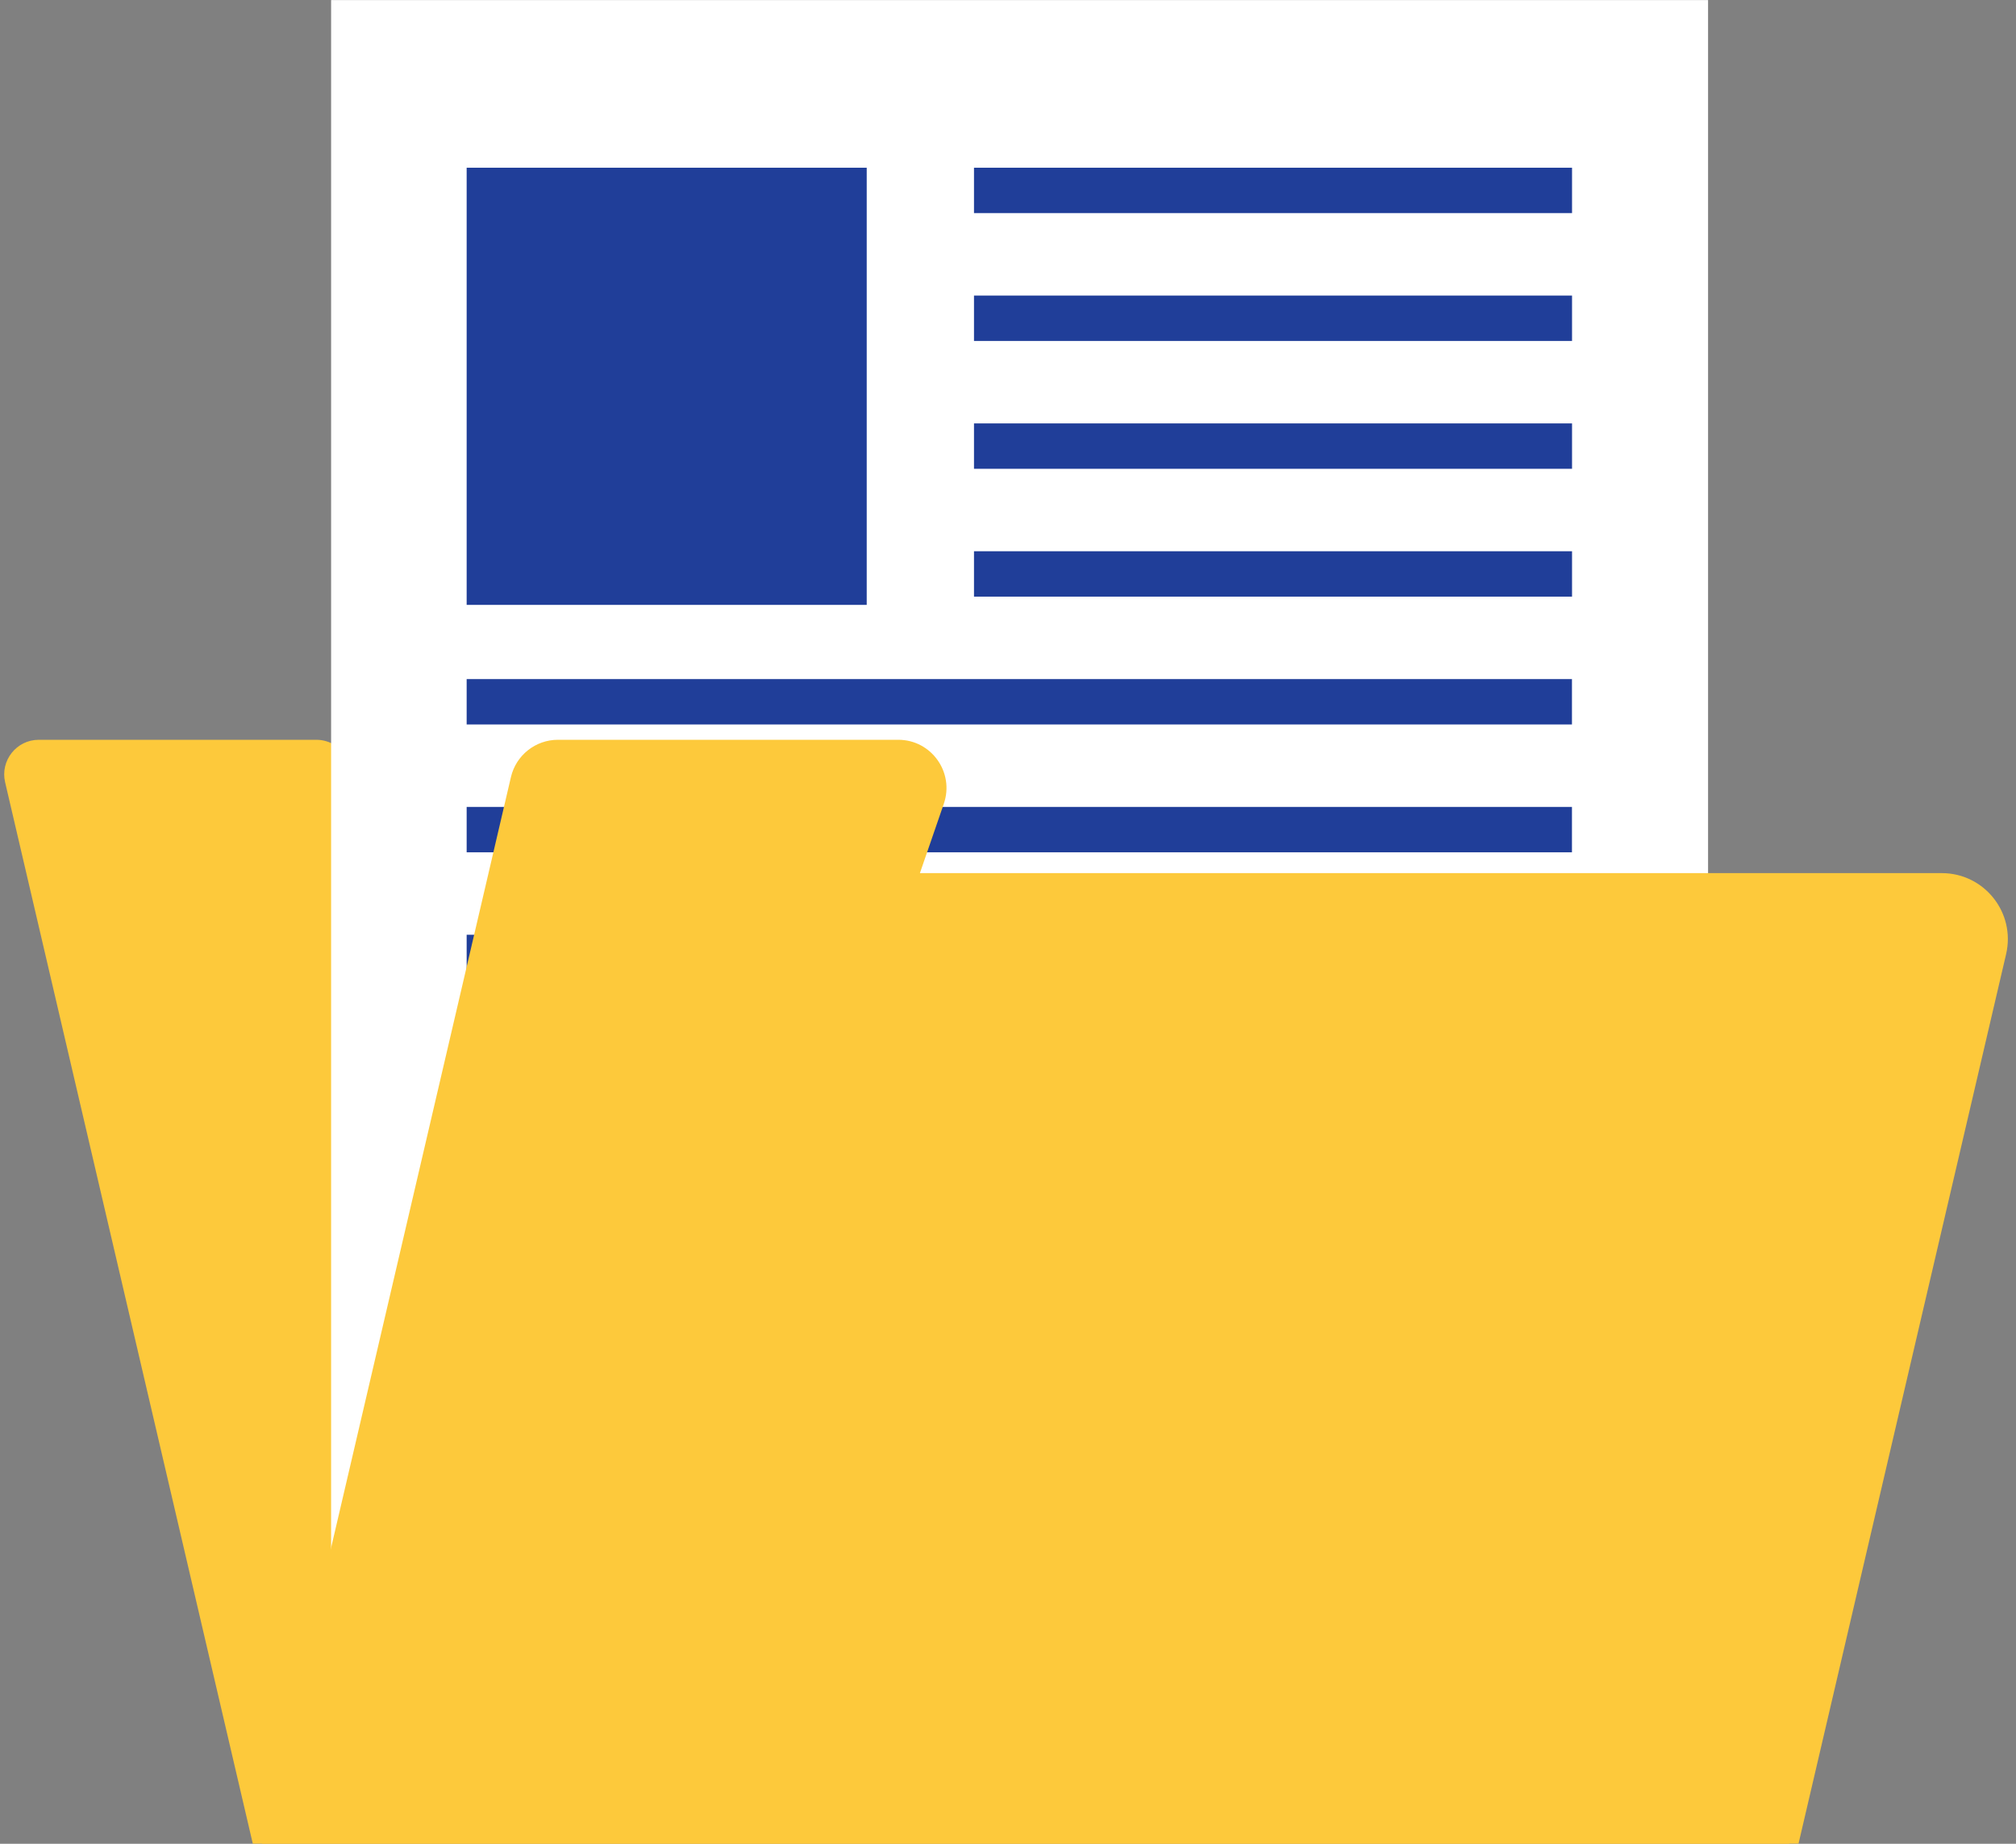 <?xml version="1.0" encoding="UTF-8" standalone="no"?><svg xmlns="http://www.w3.org/2000/svg" xmlns:xlink="http://www.w3.org/1999/xlink" fill="#000000" height="234.8" preserveAspectRatio="xMidYMid meet" version="1" viewBox="84.5 95.2 256.7 234.8" width="256.7" zoomAndPan="magnify"><rect x="84.5" y="95.2" width="256.7" height="234.8" fill="#808080" stroke="none"/><g><g id="change1_1"><path d="M283.5,206.4H137.15c-1.74,0-3.29-1.07-3.91-2.7l-4.34-11.45c-0.65-1.71-2.29-2.84-4.12-2.84H89.44 c-2.83,0-4.93,2.64-4.29,5.4l31.54,135.18h195.64L283.5,206.4z" fill="#fdc93b"/></g><g id="change2_1"><path d="M126.66 95.21H301.99V316.98H126.66z" fill="#ffffff"/></g><g id="change3_1"><path d="M143.92 116.56H194.86V172.23H143.92z" fill="#203e99"/></g><g id="change3_2"><path d="M208.52 116.56H284.67V122.34H208.52z" fill="#203e99"/></g><g id="change3_3"><path d="M208.52 132.84H284.67V138.62H208.52z" fill="#203e99"/></g><g id="change3_4"><path d="M208.52 149.12H284.67V154.9H208.52z" fill="#203e99"/></g><g id="change3_5"><path d="M208.52 165.4H284.67V171.18H208.52z" fill="#203e99"/></g><g id="change3_6"><path d="M143.92 181.68H284.66V187.46H143.92z" fill="#203e99"/></g><g id="change3_7"><path d="M143.92 197.96H284.66V203.74H143.92z" fill="#203e99"/></g><g id="change3_8"><path d="M143.92 214.24H284.66V220.02H143.92z" fill="#203e99"/></g><g id="change3_9"><path d="M143.92 230.52H284.66V236.3H143.92z" fill="#203e99"/></g><g id="change3_10"><path d="M143.92 246.8H284.66V252.58H143.92z" fill="#203e99"/></g><g id="change3_11"><path d="M143.92 263.08H284.66V268.86H143.92z" fill="#203e99"/></g><g id="change3_12"><path d="M143.92 279.36H284.66V285.14H143.92z" fill="#203e99"/></g><g id="change3_13"><path d="M143.92 295.64H284.66V301.42H143.92z" fill="#203e99"/></g><g id="change4_1"><path d="M201.63,206.4l3.05-8.85c1.37-3.99-1.59-8.14-5.8-8.14h-43.34c-2.85,0-5.33,1.97-5.98,4.74l-31.69,135.83 h195.64l26.43-113.27c1.23-5.28-2.77-10.32-8.19-10.32H201.63z" fill="#fdc93b"/></g></g></svg>